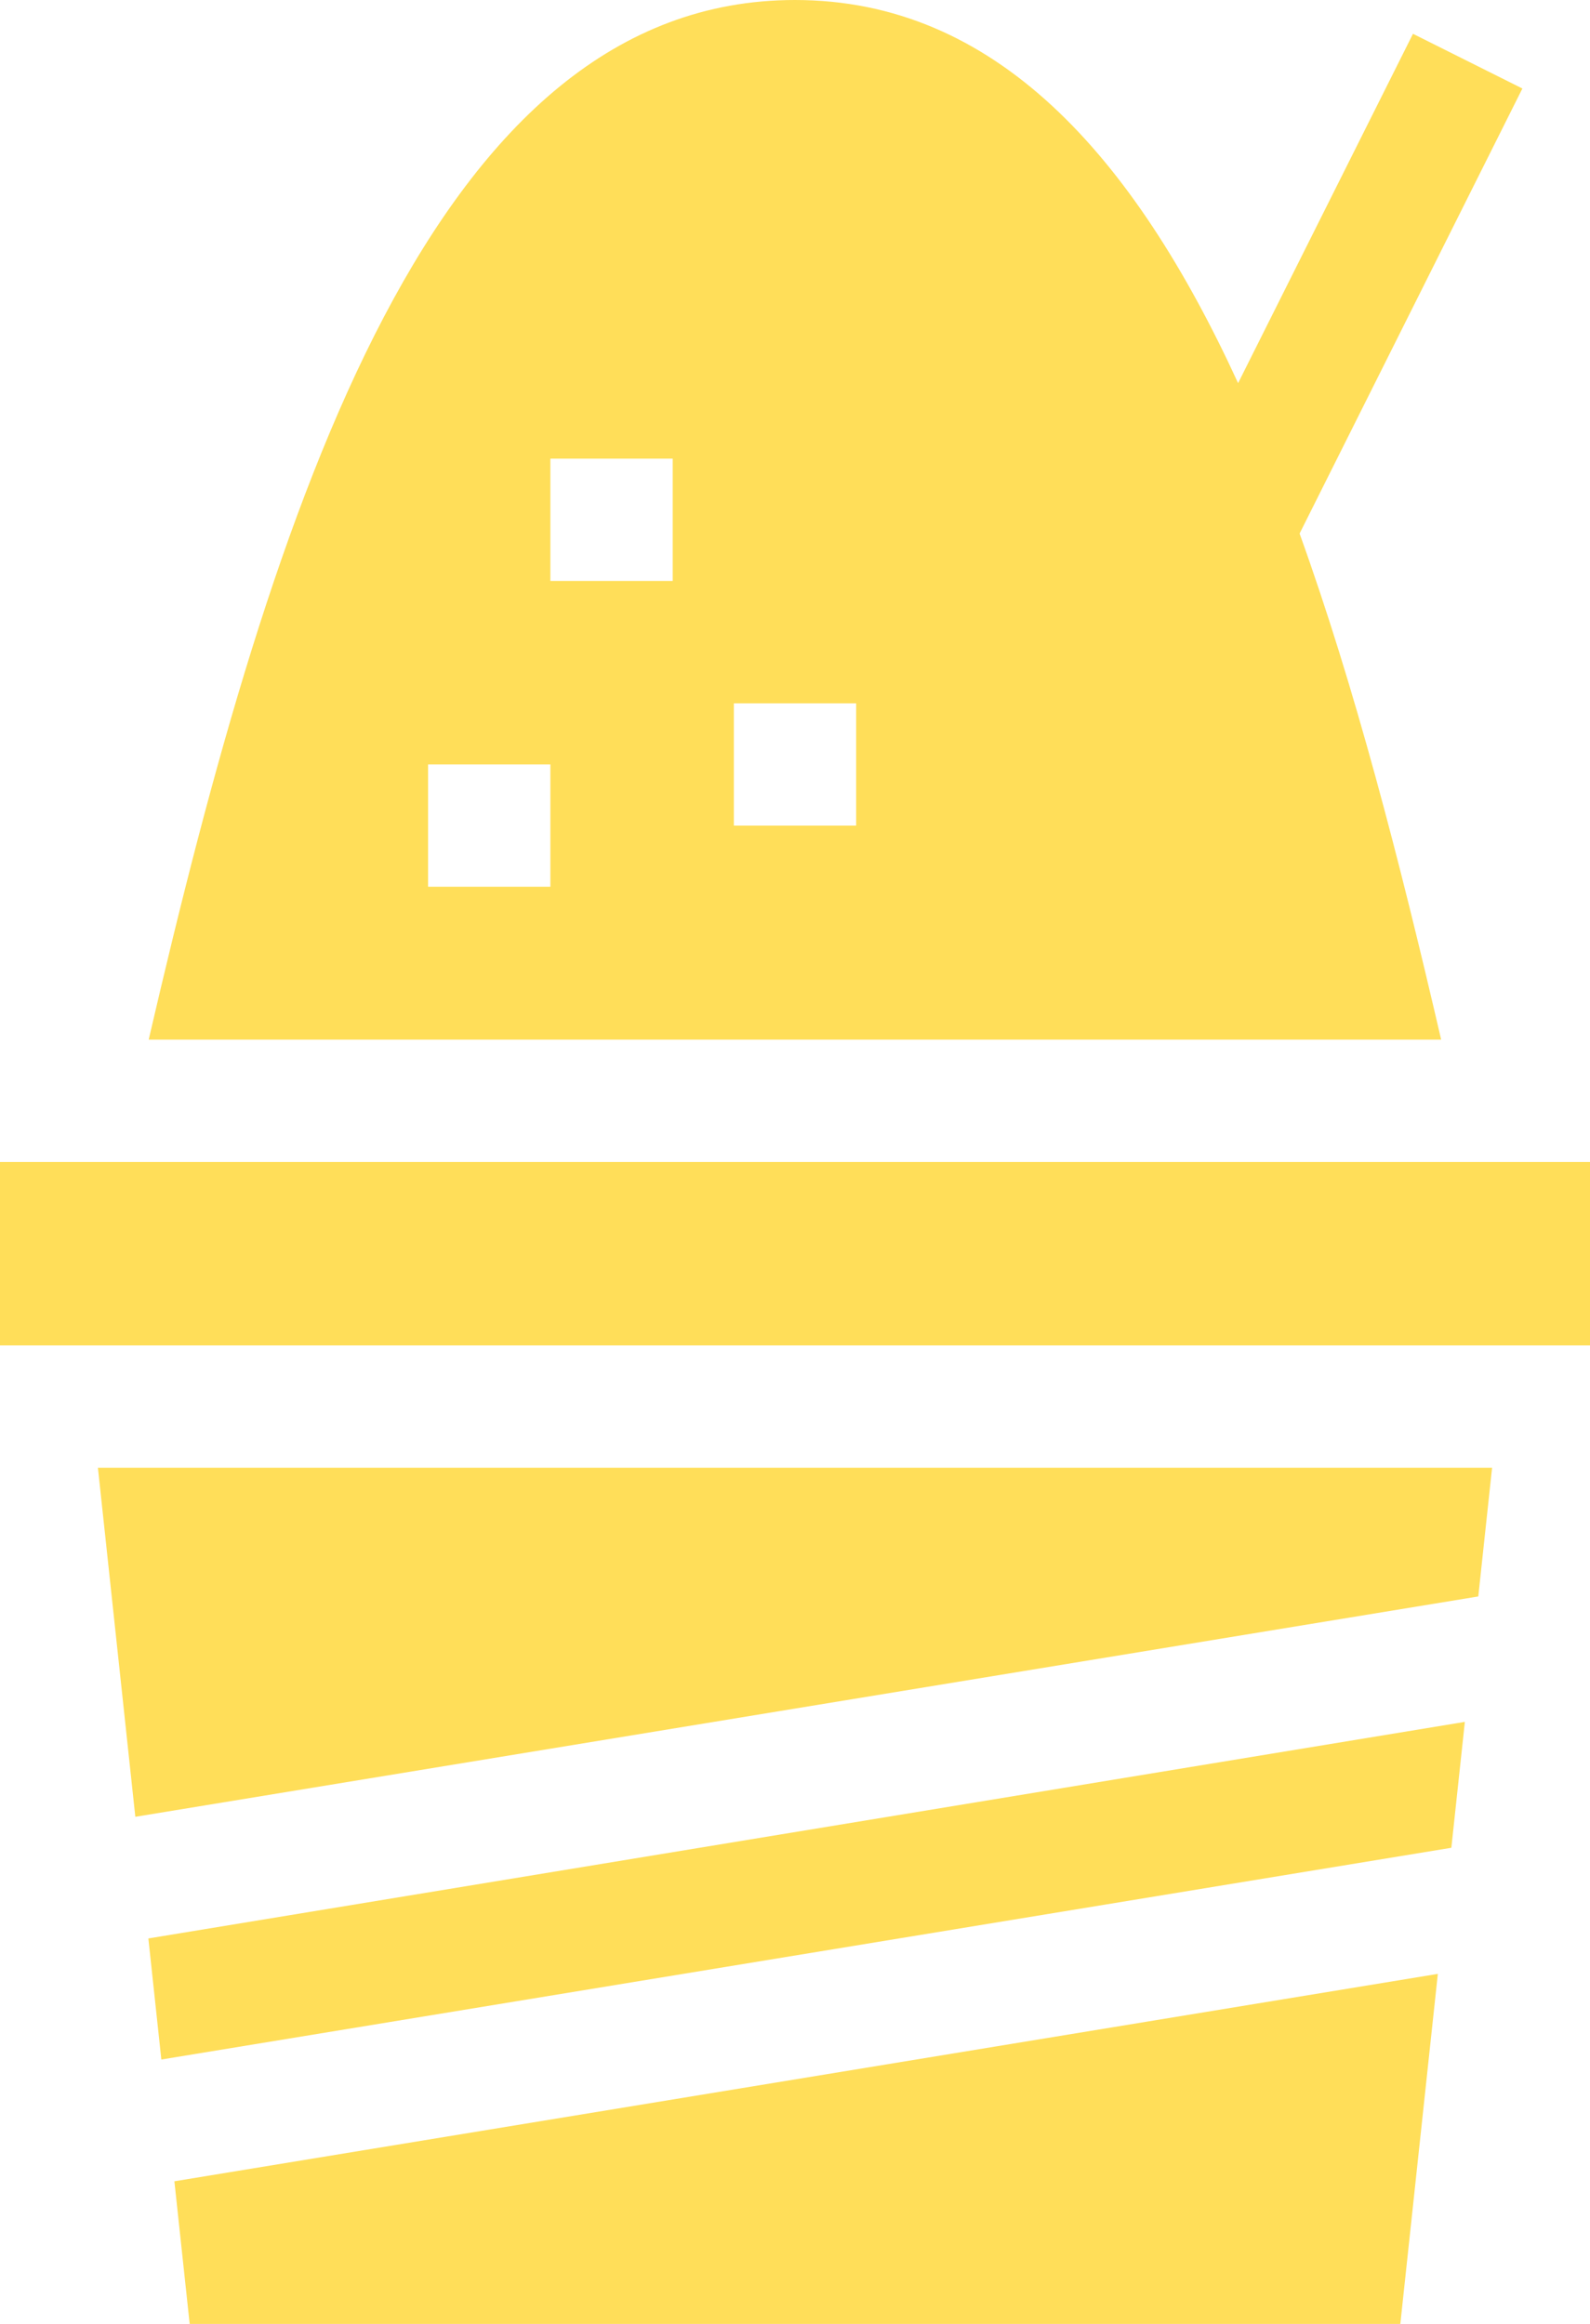 <?xml version="1.0" encoding="UTF-8" standalone="no"?><svg xmlns="http://www.w3.org/2000/svg" xmlns:xlink="http://www.w3.org/1999/xlink" fill="#ffde59" height="1634" preserveAspectRatio="xMidYMid meet" version="1" viewBox="691.0 433.0 1118.0 1634.0" width="1118" zoomAndPan="magnify"><g id="change1_1"><path d="M1740.154 1465L759.846 1465 786.152 1710.444 1730.454 1555.511z"/><path d="M691 1250H1809V1379H691z"/><path d="M804.445 1881.114L1711.515 1732.217 1721.003 1643.698 795.319 1795.977z"/><path d="M813.62 1966.723L824.367 2067 1675.633 2067 1702.009 1820.892z"/><path d="M1704.34,1164c-29.082-125.677-60.765-248.271-99.537-355.842l156.662-312.926l-76.93-38.465 l-122.969,245.625C1487.581,541.371,1390.351,433,1250,433c-252.964,0-366.411,350.585-454.445,731H1704.34z M1207,927.5h86v86h-86V927.5z M1078,755.5h86v86h-86V755.5z M1078,970.5v86h-86v-86H1078z"/></g></svg>